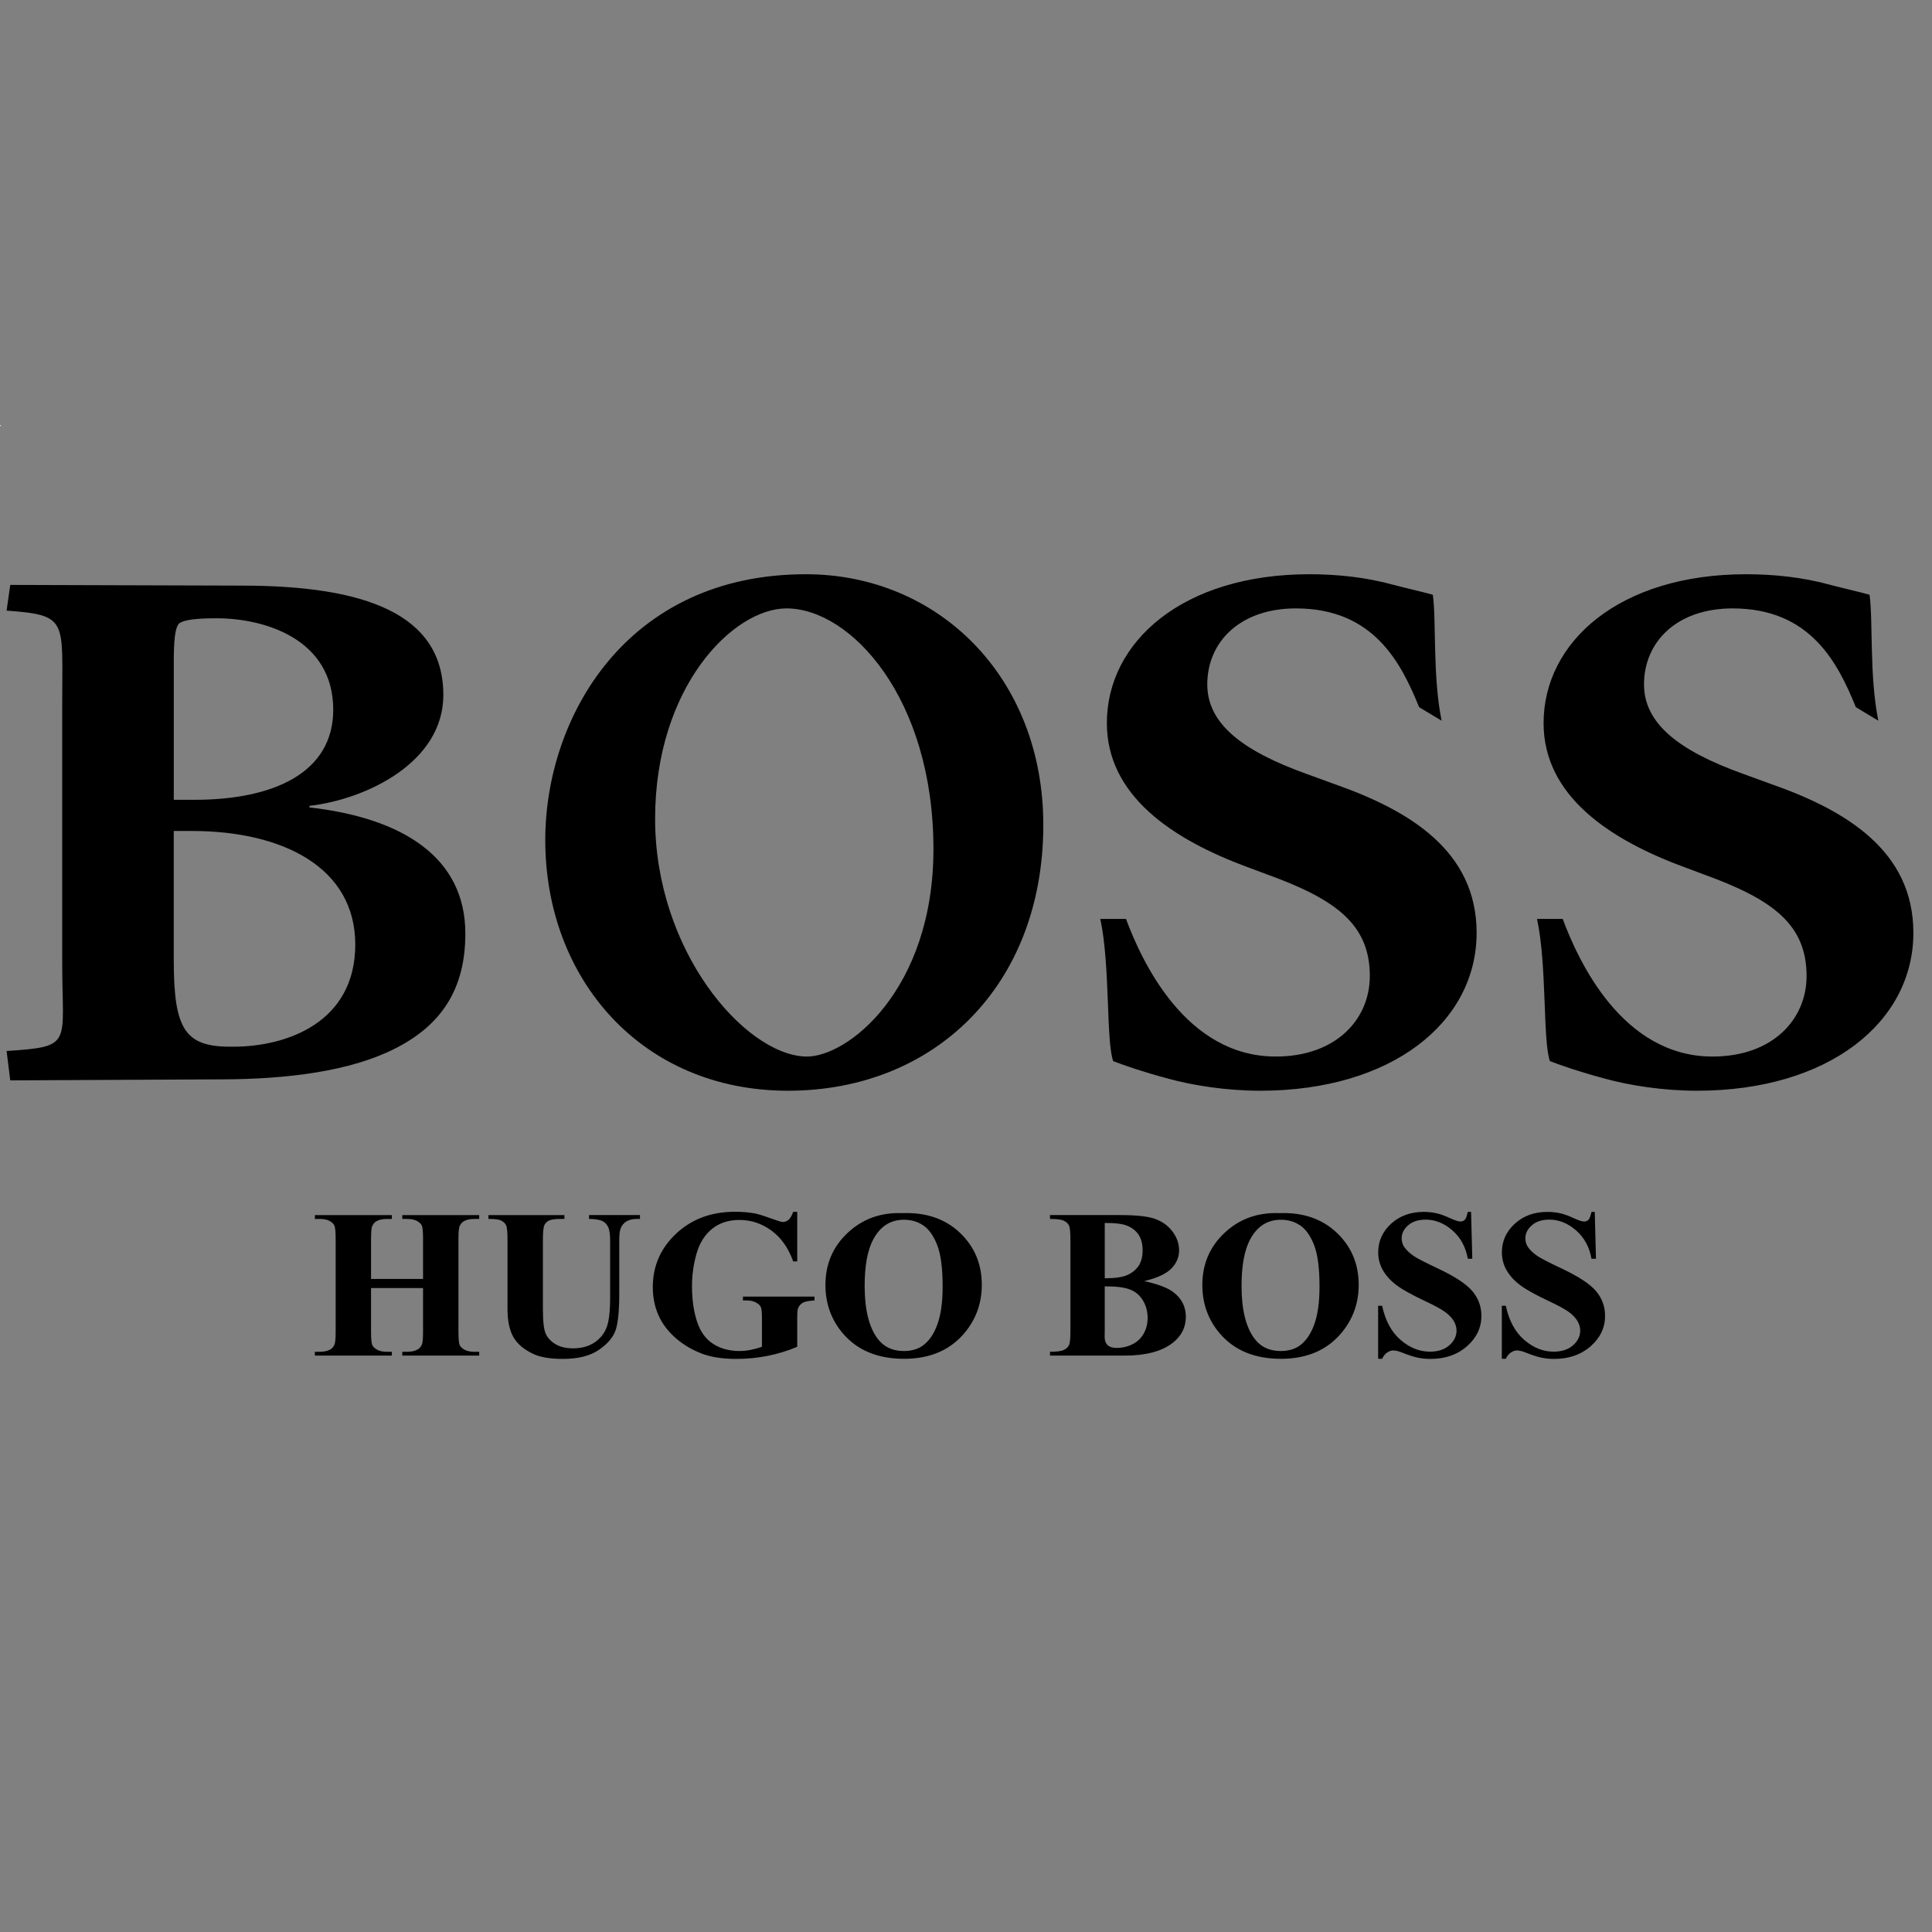 <svg xmlns="http://www.w3.org/2000/svg" xmlns:xlink="http://www.w3.org/1999/xlink" version="1.1" width="1024" height="1024" viewBox="0 0 1024 1024" xml:space="preserve">
<rect x="0" y="0" width="1024" height="1024" fill="#808080" stroke="none"/>
<desc>Created with Fabric.js 3.5.0</desc>
<defs>
</defs>
<rect x="0" y="0" width="100%" height="100%" fill="rgba(255,255,255,0)"/>
<g transform="matrix(1.062 0 0 1.062 509.568 511.997)" id="682914">
<g style="" vector-effect="non-scaling-stroke">
		<g transform="matrix(1 0 0 1 -479.75 -269.75)">
<rect style="stroke: none; stroke-width: 1; stroke-dasharray: none; stroke-linecap: butt; stroke-dashoffset: 0; stroke-linejoin: round; stroke-miterlimit: 2; is-custom-font: none; font-file-url: none; fill: rgb(255,255,255); fill-rule: evenodd; opacity: 1;" x="-0.25" y="-0.25" rx="0" ry="0" width="0.5" height="0.5"/>
</g>
		<g transform="matrix(1 0 0 1 -0.711 0.292)" id="_866036">
<path style="stroke: none; stroke-width: 1; stroke-dasharray: none; stroke-linecap: butt; stroke-dashoffset: 0; stroke-linejoin: round; stroke-miterlimit: 2; is-custom-font: none; font-file-url: none; fill: rgb(0,0,0); fill-rule: evenodd; opacity: 1;" transform=" translate(-479.289, -270.292)" d="M 86.905 118.829 c 0 -10.238 0.44 -18.572 3.12 -20.095 c 2.667 -1.516 8.014 -2.27 18.264 -2.27 c 24.041 0 58.2 10.373 58.2 45.625 c 0 31.467 -29.695 44.975 -69.343 44.975 l -10.237 0 l 0 -68.235 l -0.004 0 Z m -55.674 149.748 c 0 40.933 5.635 41.582 -27.758 43.853 l 1.831 14.661 l 104.769 -0.514 c 33.842 0 65.024 -4.174 86.844 -15.16 c 23.614 -11.76 35.51 -29.932 35.51 -57.597 c 0 -37.919 -31.059 -57.659 -77.818 -62.963 l 0 -0.763 c 28.951 -3.402 66.835 -21.974 66.835 -55.327 c 0 -40.57 -39.229 -54.604 -100.684 -54.604 l -115.456 -0.354 l -1.831 12.822 c 30.735 2.28 27.758 4.584 27.758 45.529 l 0 130.417 Z m 55.671 -65.965 l 8.916 0 c 45.87 0 81.669 18.408 81.669 56.696 c 0 39.047 -34.464 50.962 -60.735 50.962 c -24.063 0.381 -29.85 -7.949 -29.85 -43.222 l 0 -64.436 Z m 240.232 -6.07 c 0 -65.959 39.01 -105.006 65.568 -105.006 c 32.058 0 73.342 44.738 73.342 120.169 c 0 70.14 -43.123 104.382 -64.088 103.487 c -30.293 -1.28 -74.822 -52.678 -74.822 -118.65 Z m -54.823 10.617 c 0 69.37 48.159 125.097 121.126 125.097 c 73.358 0 127.436 -52.7 127.436 -132.684 c -0.003 -73.535 -52.242 -125.091 -118.545 -125.091 c -89.647 0 -130.017 71.641 -130.017 132.678 Z m 289.818 39.333 c 7.756 20.845 29.659 68.7 74.751 68.7 c 30.086 0 46.942 -18.572 46.942 -40.173 c 0 -25.783 -16.856 -38.288 -51.476 -50.796 l -9.112 -3.412 c -38.3 -14.034 -70.641 -36.017 -70.641 -72.031 c -0.003 -40.561 37.823 -74.299 101.164 -74.299 c 13.668 0 28.234 1.507 41.905 5.3 c 7.303 1.898 14.13 3.412 19.621 4.938 c 1.809 13.634 -0.176 40.115 4.362 62.861 l -11.213 -6.759 c -9.109 -22.364 -22.78 -49.285 -61.501 -49.285 c -27.816 0 -44.222 16.683 -44.222 37.912 c 0 19.332 16.876 32.975 49.673 44.73 l 14.581 5.309 c 36.455 12.887 70.165 32.975 70.165 73.933 c 0 44.729 -42.364 78.836 -107.991 78.836 c -16.855 0 -33.719 -2.648 -46.018 -6.063 c -12.755 -3.412 -21.424 -6.448 -27.352 -8.715 c -3.642 -9.857 -1.452 -48.237 -6.472 -70.986 l 12.834 0 Z m 217.953 0 c 7.758 20.845 29.671 68.7 74.757 68.7 c 30.089 0 46.963 -18.572 46.963 -40.173 c 0 -25.783 -16.87 -38.288 -51.497 -50.796 l -9.115 -3.412 c -38.279 -14.034 -70.638 -36.017 -70.638 -72.031 c 0 -40.561 37.826 -74.299 101.164 -74.299 c 13.668 0 28.253 1.507 41.924 5.3 c 7.284 1.898 14.129 3.412 19.602 4.938 c 1.809 13.634 -0.176 40.115 4.362 62.861 l -11.213 -6.759 c -9.109 -22.364 -22.783 -49.285 -61.505 -49.285 c -27.816 0 -44.212 16.683 -44.212 37.912 c 0 19.332 16.87 32.975 49.667 44.73 l 14.587 5.309 c 36.455 12.887 70.177 32.975 70.177 73.933 c 0 44.729 -42.379 78.836 -107.987 78.836 c -16.874 0 -33.747 -2.648 -46.046 -6.063 c -12.755 -3.412 -21.415 -6.448 -27.339 -8.715 c -3.643 -9.857 -1.456 -48.237 -6.47 -70.986 l 12.819 0 Z m -594.723 184.234 l 0 21.712 c 0 3.584 0.203 5.827 0.613 6.728 c 0.424 0.898 1.236 1.677 2.439 2.347 c 1.221 0.689 2.849 1.025 4.901 1.025 l 2.442 0 l 0 1.904 l -38.417 0 l 0 -1.904 l 2.443 0 c 2.126 0 3.848 -0.37 5.14 -1.096 c 0.945 -0.473 1.668 -1.304 2.166 -2.488 c 0.406 -0.812 0.609 -2.984 0.609 -6.513 l 0 -46.12 c 0 -3.584 -0.203 -5.829 -0.609 -6.728 c -0.387 -0.901 -1.203 -1.676 -2.405 -2.347 c -1.203 -0.673 -2.849 -1.006 -4.904 -1.006 l -2.443 0 l 0 -1.925 l 38.42 0 l 0 1.925 l -2.442 0 c -2.126 0 -3.846 0.351 -5.141 1.077 c -0.944 0.492 -1.683 1.307 -2.221 2.492 c -0.406 0.83 -0.591 2.999 -0.591 6.512 l 0 19.855 l 25.952 0 l 0 -19.855 c 0 -3.584 -0.203 -5.829 -0.591 -6.728 c -0.406 -0.901 -1.221 -1.676 -2.439 -2.347 c -1.24 -0.673 -2.867 -1.006 -4.941 -1.006 l -2.384 0 l 0 -1.925 l 38.383 0 l 0 1.925 l -2.384 0 c -2.166 0 -3.885 0.351 -5.162 1.077 c -0.926 0.492 -1.664 1.307 -2.221 2.492 c -0.388 0.83 -0.591 2.999 -0.591 6.512 l 0 46.12 c 0 3.584 0.203 5.827 0.591 6.728 c 0.409 0.898 1.218 1.677 2.443 2.347 c 1.239 0.689 2.867 1.025 4.937 1.025 l 2.384 0 l 0 1.904 l -38.383 0 l 0 -1.904 l 2.384 0 c 2.166 0 3.886 -0.369 5.162 -1.095 c 0.926 -0.474 1.665 -1.305 2.221 -2.489 c 0.388 -0.812 0.591 -2.984 0.591 -6.513 l 0 -21.712 l -25.952 0 l 0 -0.006 Z m 58.579 -36.415 l 37.925 0 l 0 1.926 l -1.889 0 c -2.849 0 -4.808 0.283 -5.882 0.843 c -1.004 0.501 -1.808 1.33 -2.276 2.35 c -0.446 1.006 -0.686 3.514 -0.686 7.5 l 0 34.332 c 0 6.282 0.501 10.432 1.498 12.48 c 1 2.028 2.627 3.704 4.904 5.064 c 2.273 1.344 5.14 2.012 8.619 2.012 c 3.975 0 7.362 -0.846 10.155 -2.56 c 2.765 -1.659 4.96 -4.122 6.291 -7.06 c 1.385 -3.002 2.089 -8.226 2.089 -15.676 l 0 -28.595 c 0 -3.141 -0.351 -5.383 -1.034 -6.728 c -0.683 -1.341 -1.553 -2.276 -2.59 -2.787 c -1.627 -0.793 -3.922 -1.181 -6.9 -1.181 l 0 -1.926 l 25.416 0 l 0 1.926 l -1.516 0 c -2.052 0 -3.775 0.388 -5.144 1.181 c -1.38 0.802 -2.435 2.065 -2.978 3.566 c -0.461 1.11 -0.704 3.088 -0.704 5.949 l 0 26.635 c 0 8.244 -0.575 14.191 -1.701 17.846 c -1.148 3.654 -3.923 7.007 -8.325 10.078 c -4.402 3.07 -10.435 4.608 -18.055 4.608 c -6.343 0 -11.265 -0.812 -14.741 -2.437 c -4.716 -2.208 -8.066 -5.032 -10.026 -8.475 c -1.944 -3.458 -2.922 -8.081 -2.922 -13.923 l 0 -34.332 c 0 -4.027 -0.222 -6.531 -0.705 -7.518 c -0.461 -0.988 -1.277 -1.766 -2.442 -2.347 c -1.148 -0.6 -3.274 -0.865 -6.381 -0.831 l 0 -1.92 Z m 154.123 -1.593 l 0 24.715 l -2.018 0 c -2.421 -6.762 -6.048 -11.896 -10.893 -15.409 c -4.827 -3.516 -10.118 -5.279 -15.871 -5.279 c -5.494 0 -10.063 1.479 -13.708 4.43 c -3.642 2.947 -6.233 7.041 -7.752 12.32 c -1.517 5.279 -2.283 10.745 -2.277 16.237 c 0 6.728 0.834 12.622 2.498 17.686 c 1.646 5.066 4.329 8.789 8.048 11.173 c 3.698 2.384 8.103 3.568 13.188 3.568 c 1.775 0 3.587 -0.181 5.439 -0.55 c 1.948 -0.378 3.865 -0.903 5.734 -1.572 l 0 -14.579 c 0 -2.753 -0.203 -4.553 -0.612 -5.347 c -0.388 -0.812 -1.221 -1.553 -2.458 -2.208 c -1.24 -0.653 -2.756 -0.985 -4.534 -0.985 l -1.886 0 l 0 -1.907 l 35.7 0 l 0 1.907 c -2.698 0.176 -4.587 0.529 -5.66 1.058 c -1.055 0.548 -1.886 1.431 -2.461 2.665 c -0.332 0.652 -0.48 2.258 -0.48 4.817 l 0 14.579 c -4.72 2.009 -9.636 3.523 -14.668 4.519 c -5.067 1.024 -10.339 1.538 -15.797 1.538 c -6.974 0 -12.763 -0.92 -17.369 -2.72 c -4.605 -1.818 -8.675 -4.183 -12.188 -7.13 c -3.513 -2.948 -6.272 -6.267 -8.269 -9.955 c -2.513 -4.766 -3.79 -10.094 -3.79 -15.991 c 0 -10.536 3.885 -19.448 11.653 -26.724 c 7.768 -7.275 17.535 -10.908 29.317 -10.908 c 3.646 0 6.937 0.264 9.86 0.812 c 1.59 0.283 4.162 1.076 7.731 2.369 c 3.553 1.285 5.66 1.941 6.309 1.941 c 1.018 0 1.941 -0.354 2.812 -1.062 c 0.87 -0.704 1.664 -2.045 2.384 -4.008 l 2.018 0 Z m 52.608 0.621 c 11.708 -0.424 21.217 2.843 28.542 9.761 c 7.306 6.937 10.967 15.603 10.967 26.02 c 0 8.896 -2.72 16.713 -8.174 23.475 c -7.236 8.967 -17.443 13.45 -30.634 13.45 c -13.206 0 -23.435 -4.273 -30.667 -12.835 c -5.698 -6.758 -8.565 -14.772 -8.565 -24.038 c 0 -10.413 3.716 -19.098 11.136 -26.035 c 7.436 -6.955 16.554 -10.219 27.395 -9.798 Z m 0.664 3.304 c -6.731 0 -11.837 3.28 -15.351 9.829 c -2.848 5.365 -4.272 13.099 -4.272 23.158 c 0 11.967 2.199 20.812 6.601 26.53 c 3.07 4.009 7.38 6.002 12.911 6.002 c 3.717 0 6.827 -0.864 9.325 -2.578 c 3.162 -2.208 5.639 -5.737 7.417 -10.591 c 1.778 -4.836 2.664 -11.155 2.664 -18.938 c 0 -9.284 -0.908 -16.221 -2.72 -20.811 c -1.812 -4.608 -4.107 -7.857 -6.918 -9.761 c -2.794 -1.889 -6.011 -2.84 -9.657 -2.84 Z m 119.917 30.625 c 6.974 1.535 11.875 3.421 14.684 5.629 c 4.051 3.141 6.069 7.202 6.069 12.198 c 0 5.279 -2.221 9.638 -6.66 13.08 c -5.454 4.181 -13.391 6.264 -23.786 6.264 l -37.346 0 l 0 -1.904 c 3.402 0 5.7 -0.302 6.918 -0.92 c 1.203 -0.597 2.055 -1.375 2.535 -2.347 c 0.499 -0.97 0.739 -3.335 0.739 -7.131 l 0 -45.505 c 0 -3.793 -0.24 -6.177 -0.739 -7.165 c -0.48 -0.987 -1.35 -1.765 -2.572 -2.35 c -1.221 -0.597 -3.516 -0.88 -6.881 -0.88 l 0 -1.926 l 35.217 0 c 8.417 0 14.394 0.723 17.886 2.154 c 3.516 1.43 6.272 3.565 8.287 6.408 c 2.034 2.842 3.034 5.876 3.034 9.072 c 0 3.39 -1.277 6.386 -3.849 9.038 c -2.547 2.627 -7.06 4.728 -13.536 6.285 Z m -19.719 -1.412 c 5.126 0 8.9 -0.548 11.343 -1.643 c 2.439 -1.11 4.307 -2.664 5.623 -4.661 c 1.292 -1.993 1.941 -4.552 1.941 -7.659 c 0 -3.089 -0.649 -5.63 -1.922 -7.627 c -1.277 -1.978 -3.11 -3.479 -5.495 -4.519 c -2.384 -1.043 -6.217 -1.535 -11.487 -1.501 l 0 27.61 l -0.003 0 Z m 0 4.039 l 0 22.488 l -0.058 2.596 c 0 1.855 0.483 3.267 1.483 4.218 c 0.996 0.938 2.458 1.412 4.42 1.412 c 2.886 0 5.55 -0.6 7.993 -1.837 c 2.371 -1.156 4.328 -3.017 5.602 -5.328 c 1.316 -2.313 1.962 -4.91 1.962 -7.764 c 0 -3.283 -0.797 -6.23 -2.384 -8.826 c -1.593 -2.597 -3.775 -4.415 -6.568 -5.455 c -2.775 -1.043 -6.937 -1.541 -12.45 -1.504 Z m 87.235 -36.556 c 11.712 -0.424 21.214 2.843 28.539 9.761 c 7.309 6.937 10.97 15.603 10.97 26.02 c 0 8.896 -2.719 16.713 -8.177 23.475 c -7.232 8.967 -17.442 13.45 -30.631 13.45 c -13.206 0 -23.435 -4.273 -30.667 -12.835 c -5.701 -6.758 -8.565 -14.772 -8.565 -24.038 c 0 -10.413 3.72 -19.098 11.137 -26.035 c 7.435 -6.955 16.553 -10.219 27.394 -9.798 Z m 0.668 3.304 c -6.731 0 -11.838 3.28 -15.354 9.829 c -2.849 5.365 -4.273 13.099 -4.273 23.158 c 0 11.967 2.202 20.812 6.602 26.53 c 3.07 4.009 7.38 6.002 12.911 6.002 c 3.716 0 6.826 -0.864 9.321 -2.578 c 3.162 -2.208 5.642 -5.737 7.417 -10.591 c 1.775 -4.836 2.664 -11.155 2.664 -18.938 c 0 -9.284 -0.908 -16.221 -2.719 -20.811 c -1.815 -4.608 -4.107 -7.857 -6.919 -9.761 c -2.79 -1.889 -6.008 -2.84 -9.65 -2.84 Z m 94.925 -3.922 l 0.612 23.374 l -2.242 0 c -1.034 -5.861 -3.606 -10.577 -7.713 -14.16 c -4.107 -3.563 -8.527 -5.347 -13.299 -5.347 c -3.679 0 -6.601 0.935 -8.749 2.824 c -2.165 1.87 -3.239 4.042 -3.239 6.494 c 0 1.538 0.391 2.932 1.148 4.131 c 1.036 1.625 2.719 3.231 5.032 4.803 c 1.702 1.147 5.624 3.159 11.764 6.054 c 8.601 4.042 14.391 7.857 17.384 11.441 c 2.981 3.583 4.458 7.678 4.458 12.302 c 0 5.86 -2.403 10.908 -7.177 15.126 c -4.793 4.22 -10.875 6.34 -18.24 6.34 c -2.313 0 -4.512 -0.231 -6.567 -0.674 c -2.052 -0.455 -4.643 -1.304 -7.75 -2.541 c -1.738 -0.689 -3.162 -1.021 -4.276 -1.021 c -0.944 0 -1.941 0.332 -2.978 1.021 c -1.055 0.689 -1.904 1.748 -2.553 3.16 l -1.996 0 l 0 -26.475 l 1.996 0 c 1.594 7.448 4.645 13.114 9.195 17.034 c 4.532 3.916 9.417 5.875 14.65 5.875 c 4.048 0 7.269 -1.058 9.674 -3.156 c 2.403 -2.104 3.609 -4.553 3.609 -7.346 c 0 -1.658 -0.461 -3.267 -1.387 -4.818 c -0.926 -1.535 -2.311 -3.018 -4.2 -4.414 c -1.885 -1.394 -5.195 -3.212 -9.967 -5.451 c -6.678 -3.141 -11.487 -5.808 -14.412 -8.014 c -2.941 -2.206 -5.181 -4.679 -6.75 -7.393 c -1.58 -2.735 -2.398 -5.845 -2.368 -9.004 c 0 -5.577 2.162 -10.342 6.457 -14.28 c 4.307 -3.916 9.727 -5.879 16.258 -5.879 c 2.337 -0.009 4.666 0.265 6.937 0.815 c 1.701 0.425 3.775 1.182 6.196 2.314 c 2.442 1.11 4.165 1.673 5.125 1.673 c 0.944 0 1.683 -0.28 2.218 -0.83 c 0.56 -0.548 1.058 -1.868 1.516 -3.972 l 1.634 0 l 0 -0.006 Z m 61.726 0 l 0.609 23.374 l -2.24 0 c -1.036 -5.861 -3.608 -10.577 -7.712 -14.16 c -4.11 -3.563 -8.527 -5.347 -13.302 -5.347 c -3.679 0 -6.601 0.935 -8.749 2.824 c -2.162 1.87 -3.239 4.042 -3.239 6.494 c 0 1.538 0.391 2.932 1.147 4.131 c 1.037 1.625 2.723 3.231 5.033 4.803 c 1.705 1.147 5.624 3.159 11.764 6.054 c 8.601 4.042 14.394 7.857 17.387 11.441 c 2.978 3.583 4.458 7.678 4.458 12.302 c 0 5.86 -2.406 10.908 -7.177 15.126 c -4.793 4.22 -10.878 6.34 -18.24 6.34 c -2.313 0 -4.516 -0.231 -6.567 -0.674 c -2.052 -0.455 -4.643 -1.304 -7.753 -2.541 c -1.738 -0.689 -3.162 -1.021 -4.273 -1.021 c -0.944 0 -1.944 0.332 -2.978 1.021 c -1.058 0.689 -1.904 1.748 -2.553 3.16 l -1.996 0 l 0 -26.475 l 1.996 0 c 1.591 7.448 4.642 13.114 9.192 17.034 c 4.531 3.916 9.417 5.875 14.649 5.875 c 4.052 0 7.27 -1.058 9.675 -3.156 c 2.406 -2.104 3.609 -4.553 3.609 -7.346 c 0 -1.658 -0.462 -3.267 -1.384 -4.818 c -0.926 -1.535 -2.314 -3.018 -4.2 -4.414 c -1.885 -1.397 -5.195 -3.212 -9.97 -5.451 c -6.679 -3.141 -11.484 -5.808 -14.409 -8.014 c -2.941 -2.206 -5.181 -4.679 -6.753 -7.393 c -1.58 -2.735 -2.398 -5.845 -2.369 -9.004 c 0 -5.577 2.166 -10.342 6.458 -14.28 c 4.31 -3.916 9.73 -5.879 16.258 -5.879 c 2.337 -0.009 4.666 0.265 6.937 0.815 c 1.704 0.425 3.775 1.182 6.199 2.314 c 2.439 1.11 4.162 1.673 5.125 1.673 c 0.941 0 1.683 -0.28 2.218 -0.83 c 0.557 -0.548 1.055 -1.868 1.516 -3.972 l 1.634 0 l 0 -0.006 Z" stroke-linecap="round"/>
</g>
</g>
</g>
</svg>